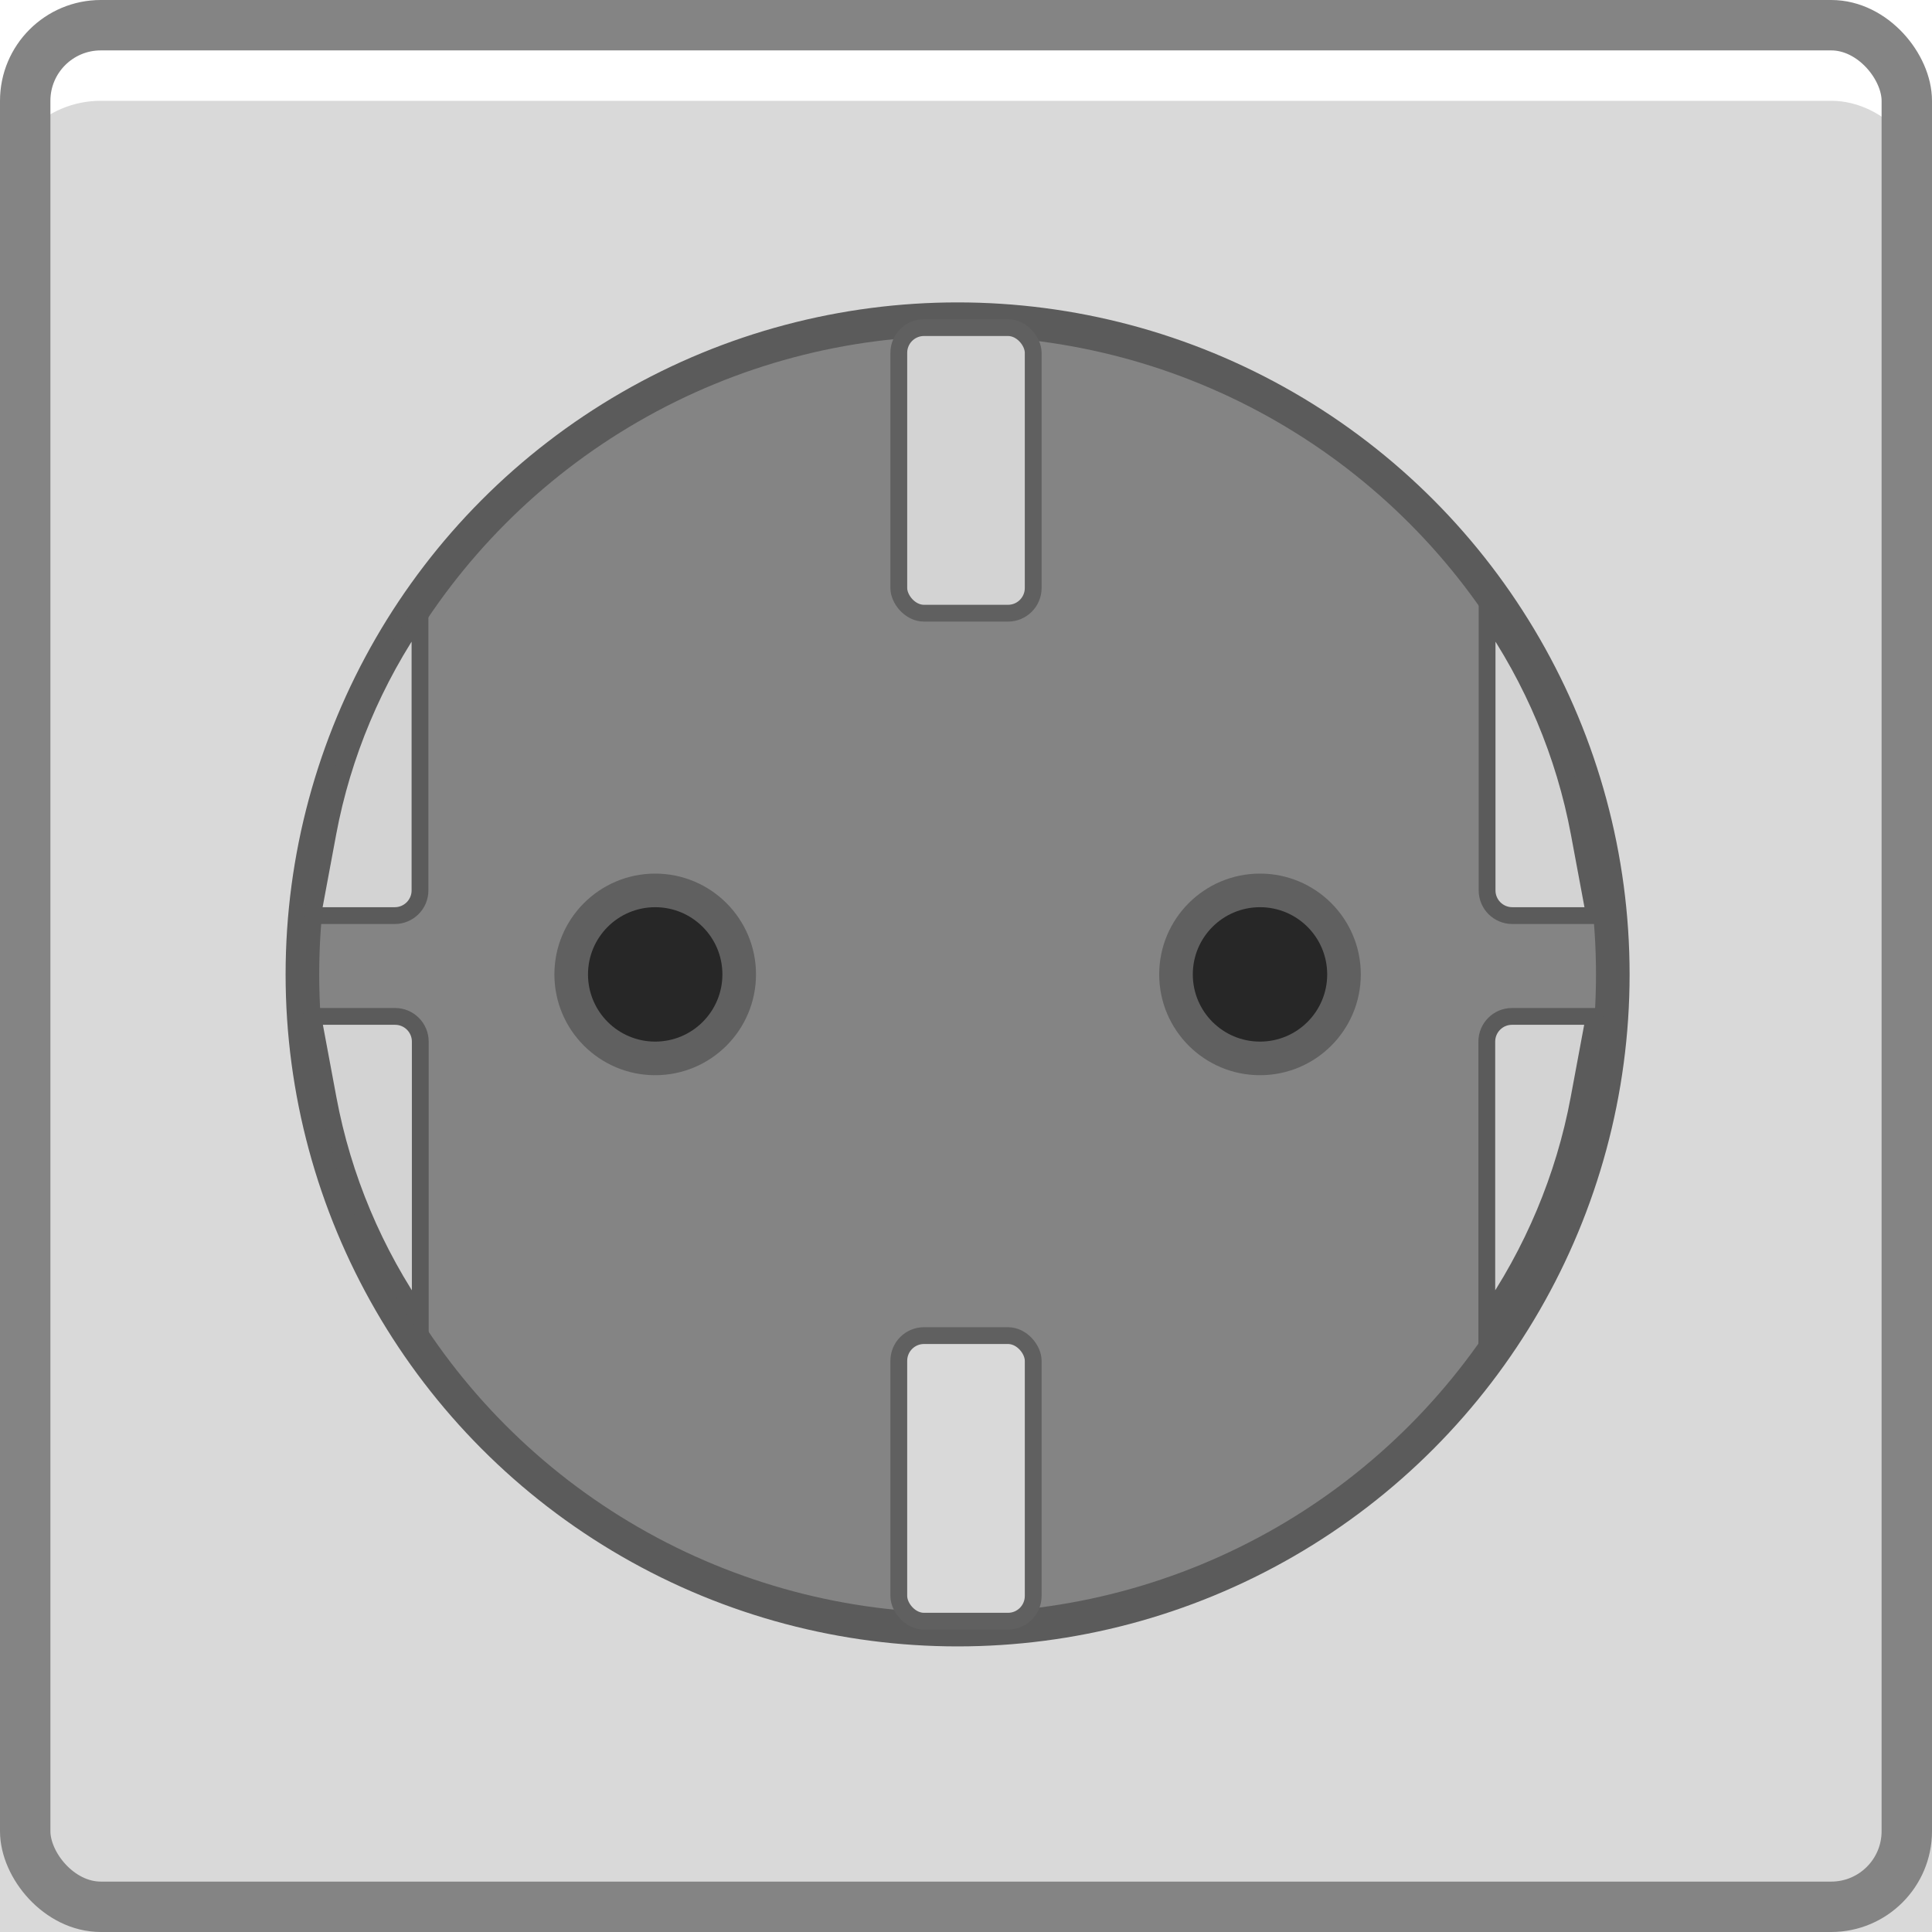 <svg width="115" height="115" viewBox="0 0 115 115" fill="none" xmlns="http://www.w3.org/2000/svg">
<g filter="url(#filter0_i_5_183)">
<rect width="115" height="115" rx="6" fill="#D9D9D9"/>
</g>
<rect x="1.5" y="1.5" width="112" height="112" rx="4.5" stroke="#848484" stroke-width="3"/>
<circle cx="57" cy="58" r="39" fill="#848484" stroke="#5B5B5B" stroke-width="2"/>
<circle cx="39" cy="58" r="6" fill="#606060"/>
<circle cx="39" cy="58" r="4" fill="#272727"/>
<circle cx="75" cy="58" r="6" fill="#606060"/>
<circle cx="75" cy="58" r="4" fill="#272727"/>
<rect x="53.5" y="19.5" width="8" height="17" rx="1.5" fill="#D3D3D3" stroke="#606060"/>
<rect x="53.5" y="79.5" width="8" height="17" rx="1.5" fill="#D9D9D9" stroke="#606060"/>
<path d="M88.517 53L88.517 36.531C91.24 40.436 93.127 44.908 93.999 49.59L94.915 54.5H90.017C89.188 54.5 88.517 53.828 88.517 53Z" fill="#D3D3D3" stroke="#5B5B5B"/>
<path d="M25 53L25 36.531C22.277 40.436 20.39 44.908 19.517 49.59L18.602 54.5H23.5C24.328 54.5 25 53.828 25 53Z" fill="#D3D3D3" stroke="#5B5B5B"/>
<path d="M88.5 62L88.5 78.469C91.223 74.564 93.11 70.092 93.983 65.41L94.898 60.5H90C89.172 60.5 88.5 61.172 88.5 62Z" fill="#D3D3D3" stroke="#5B5B5B"/>
<path d="M25.017 62L25.017 78.469C22.294 74.564 20.406 70.092 19.534 65.41L18.618 60.5H23.517C24.345 60.5 25.017 61.172 25.017 62Z" fill="#D3D3D3" stroke="#5B5B5B"/>
<defs>
<filter id="filter0_i_5_183" x="0" y="0" width="115" height="121" filterUnits="userSpaceOnUse" color-interpolation-filters="sRGB">
<feFlood flood-opacity="0" result="BackgroundImageFix"/>
<feBlend mode="normal" in="SourceGraphic" in2="BackgroundImageFix" result="shape"/>
<feColorMatrix in="SourceAlpha" type="matrix" values="0 0 0 0 0 0 0 0 0 0 0 0 0 0 0 0 0 0 127 0" result="hardAlpha"/>
<feOffset dy="6"/>
<feGaussianBlur stdDeviation="3.3"/>
<feComposite in2="hardAlpha" operator="arithmetic" k2="-1" k3="1"/>
<feColorMatrix type="matrix" values="0 0 0 0 0 0 0 0 0 0 0 0 0 0 0 0 0 0 0.25 0"/>
<feBlend mode="normal" in2="shape" result="effect1_innerShadow_5_183"/>
</filter>
</defs>
</svg>
